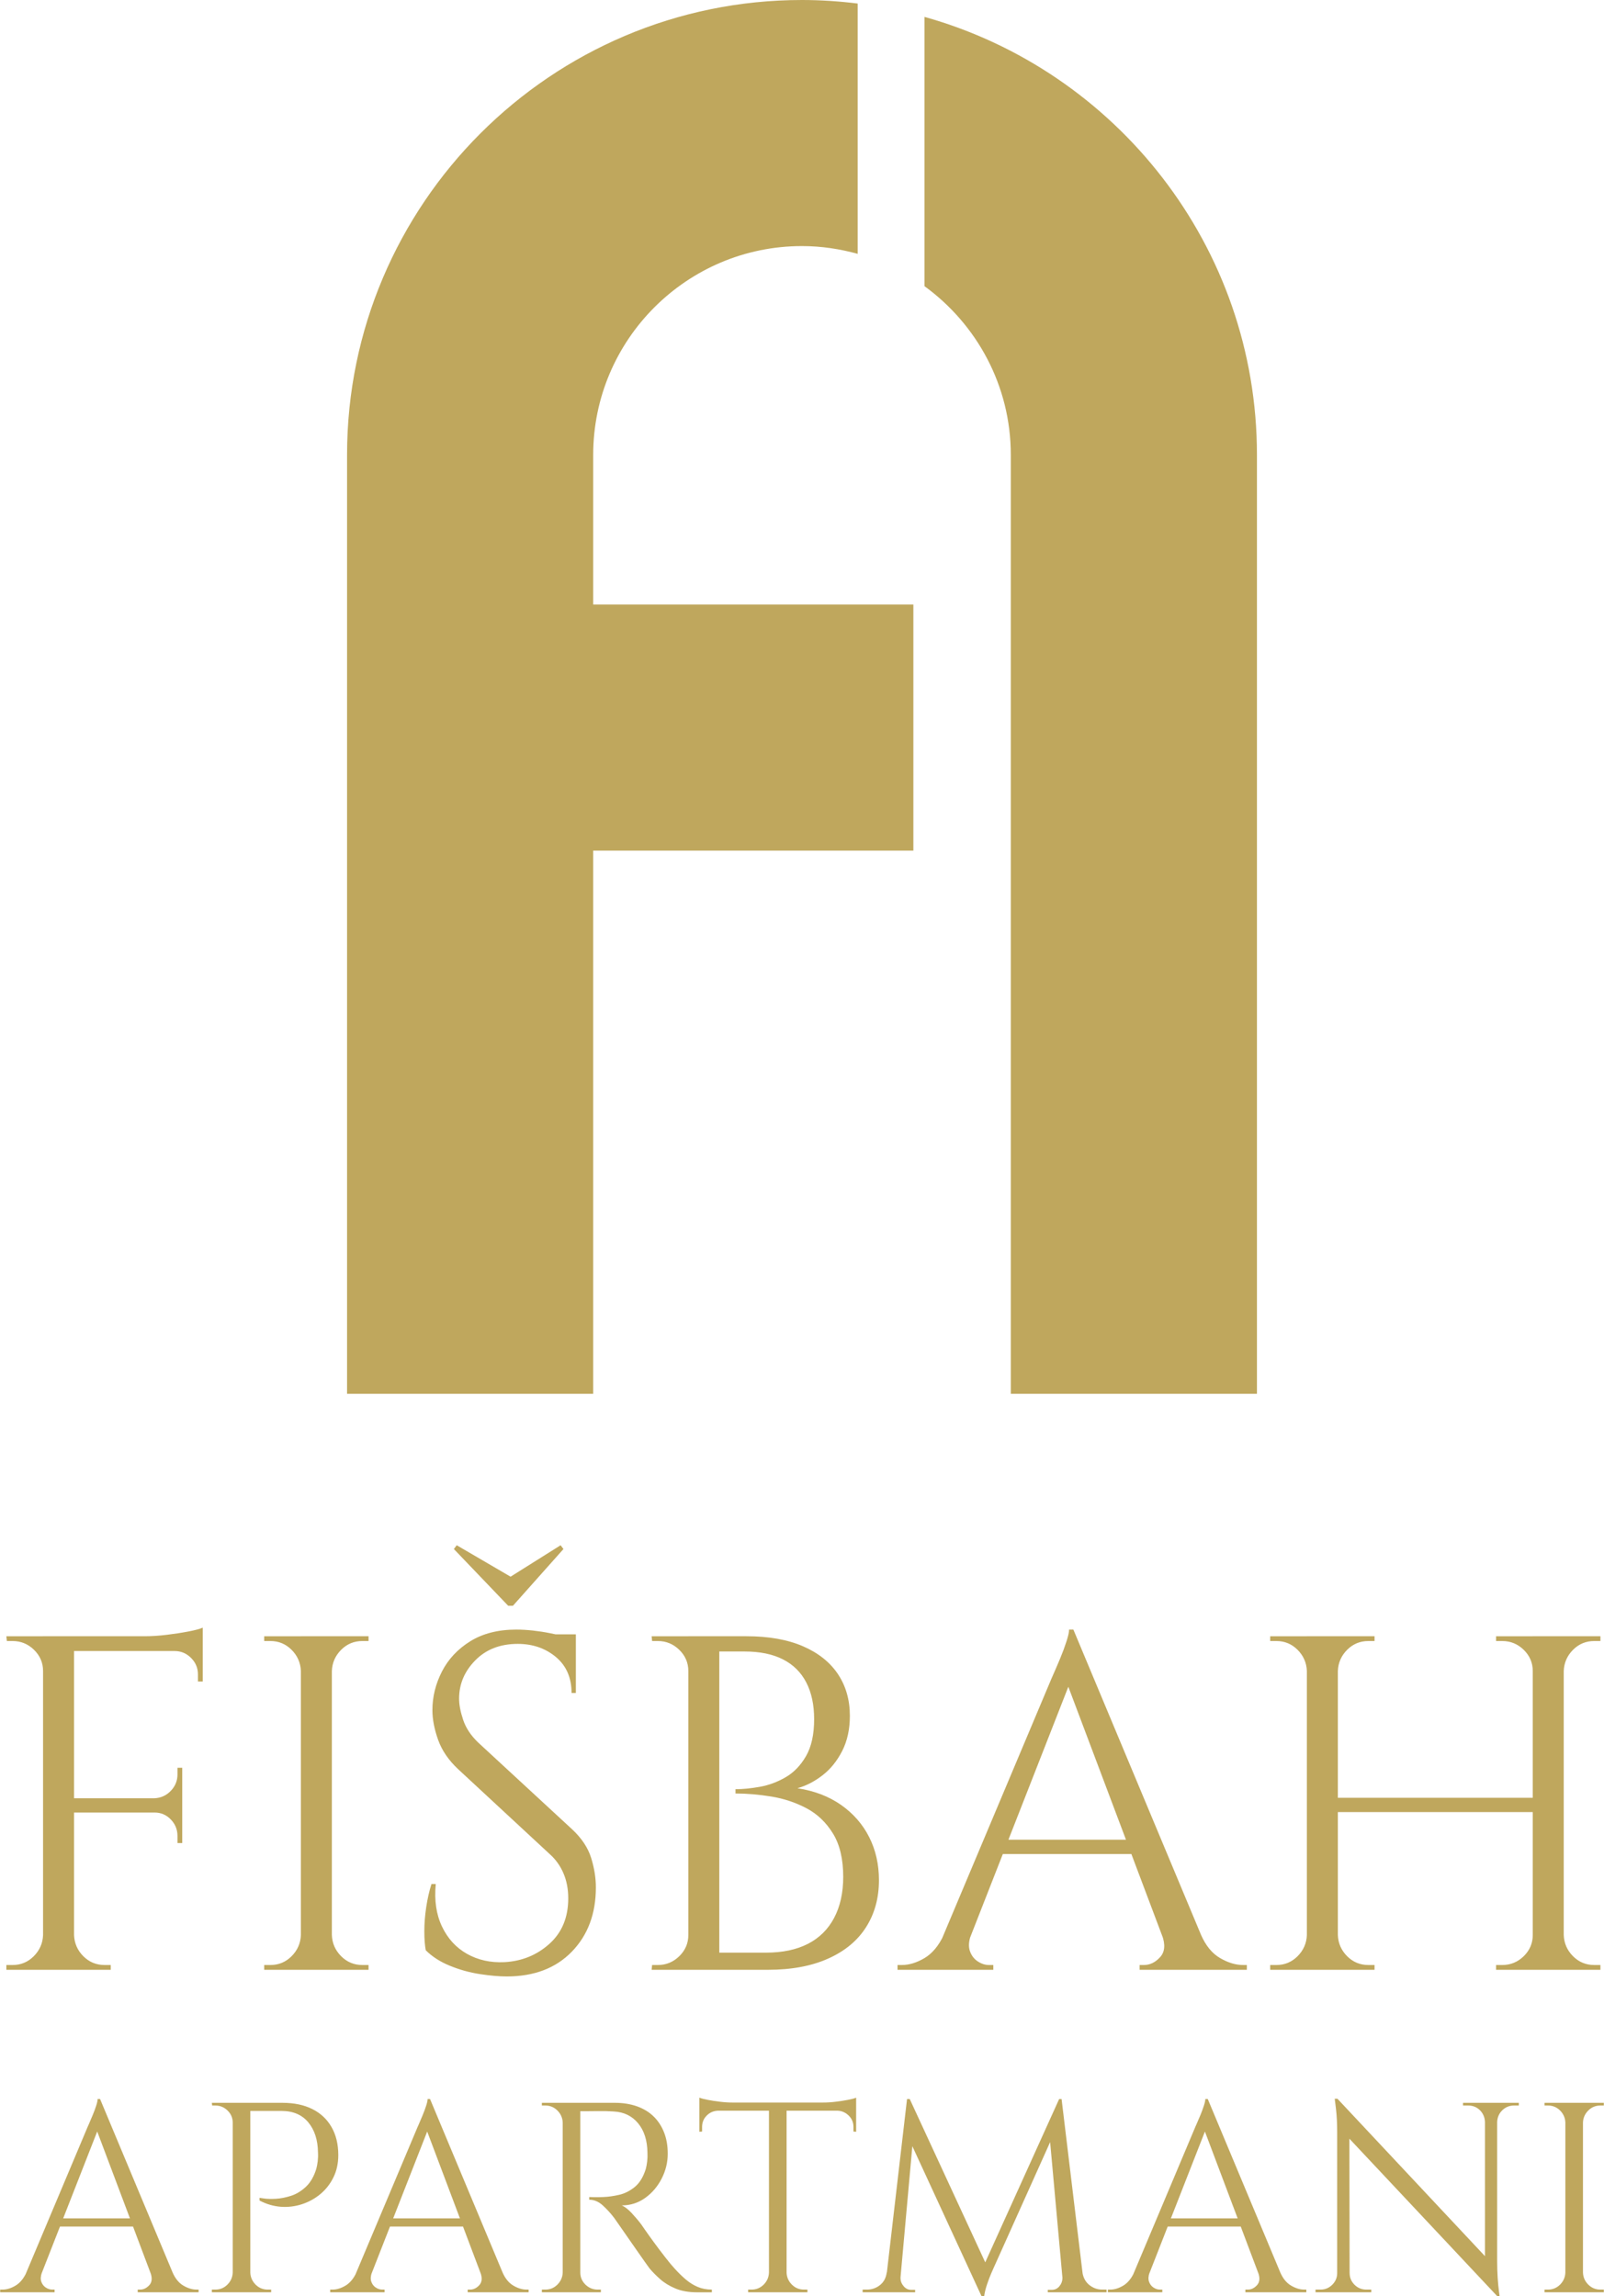 <?xml version="1.0" encoding="UTF-8"?>
<!DOCTYPE svg PUBLIC "-//W3C//DTD SVG 1.1//EN" "http://www.w3.org/Graphics/SVG/1.1/DTD/svg11.dtd">
<!-- Creator: CorelDRAW -->
<svg xmlns="http://www.w3.org/2000/svg" xml:space="preserve" width="556px" height="796px" version="1.1" style="shape-rendering:geometricPrecision; text-rendering:geometricPrecision; image-rendering:optimizeQuality; fill-rule:evenodd; clip-rule:evenodd"
viewBox="0 0 516.13 739.09"
 xmlns:xlink="http://www.w3.org/1999/xlink"
 xmlns:xodm="http://www.corel.com/coreldraw/odm/2003">
 <defs>
  <style type="text/css">
   <![CDATA[
    .fil0 {fill:#BFA75D;fill-rule:nonzero}
   ]]>
  </style>
 </defs>
 <g id="Layer_x0020_1">
  <g id="_2640195288832">
   <path class="fil0" d="M23.77 526.69l0 107.37 -9.97 0 0 -107.37 9.97 0zm34.82 52.15l0 4.6 -35.28 0 0 -4.6 35.28 0zm6.6 -52.15l0 4.76 -41.88 0 0 -4.76 41.88 0zm-6.6 56.45l0 10.12 -1.53 0 0 -2.3c0,-2.05 -0.72,-3.81 -2.15,-5.29 -1.43,-1.49 -3.17,-2.23 -5.22,-2.23l0 -0.3 8.9 0zm0 -14.11l0 10.12 -8.9 0 0 -0.31c2.05,-0.1 3.79,-0.89 5.22,-2.38 1.43,-1.48 2.15,-3.24 2.15,-5.29l0 -2.14 1.53 0zm6.6 -38.04l0 10.27 -1.54 0 0 -2.3c0,-2.04 -0.74,-3.81 -2.22,-5.29 -1.48,-1.48 -3.25,-2.22 -5.29,-2.22l0 -0.46 9.05 0zm0 -7.06l0 4.45 -18.72 -1.69c2.25,0 4.63,-0.15 7.14,-0.46 2.5,-0.3 4.83,-0.66 6.97,-1.07 2.15,-0.41 3.69,-0.82 4.61,-1.23zm-50.93 98.93l0 11.2 -12.27 0 0 -1.54c0,0 0.34,0 1,0 0.67,0 1,0 1,0 2.66,0 4.93,-0.94 6.82,-2.83 1.89,-1.9 2.89,-4.17 2.99,-6.83l0.46 0zm0 -84.97l-0.46 0c0,-2.66 -0.97,-4.93 -2.91,-6.83 -1.94,-1.89 -4.24,-2.83 -6.9,-2.83 0,0 -0.31,0 -0.92,0 -0.62,0 -0.92,0 -0.92,0l-0.16 -1.54 12.27 0 0 11.2zm9.05 84.97l0.46 0c0.11,2.66 1.1,4.93 2.99,6.83 1.9,1.89 4.17,2.83 6.83,2.83 0,0 0.31,0 0.92,0 0.61,0 0.97,0 1.07,0l0 1.54 -12.27 0 0 -11.2zm83.44 -96.17l0 107.37 -9.97 0 0 -107.37 9.97 0zm-9.51 96.17l0 11.2 -12.27 0 0 -1.54c0,0 0.33,0 1,0 0.66,0 1,0 1,0 2.65,0 4.93,-0.94 6.82,-2.83 1.89,-1.9 2.89,-4.17 2.99,-6.83l0.46 0zm0 -84.97l-0.46 0c-0.1,-2.66 -1.1,-4.93 -2.99,-6.83 -1.89,-1.89 -4.17,-2.83 -6.82,-2.83 0,0 -0.34,0 -1,0 -0.67,0 -1,0 -1,0l0 -1.54 12.27 0 0 11.2zm9.05 84.97l0.46 0c0.1,2.66 1.1,4.93 2.99,6.83 1.89,1.89 4.17,2.83 6.83,2.83 0,0 0.3,0 0.92,0 0.61,0 0.97,0 1.07,0l0 1.54 -12.27 0 0 -11.2zm0 -84.97l0 -11.2 12.27 0 0 1.54c-0.1,0 -0.46,0 -1.07,0 -0.62,0 -0.92,0 -0.92,0 -2.66,0 -4.94,0.94 -6.83,2.83 -1.89,1.9 -2.89,4.17 -2.99,6.83l-0.46 0zm59.82 -13.34c1.63,0 3.4,0.1 5.29,0.3 1.89,0.21 3.73,0.49 5.52,0.85 1.79,0.35 3.43,0.71 4.91,1.07 1.48,0.36 2.63,0.74 3.45,1.15l0 17.03 -1.38 0c0,-4.91 -1.69,-8.77 -5.06,-11.59 -3.38,-2.81 -7.47,-4.21 -12.27,-4.21 -5.62,0 -10.18,1.76 -13.65,5.29 -3.48,3.53 -5.22,7.64 -5.22,12.35 0,1.94 0.44,4.21 1.31,6.82 0.87,2.61 2.48,5.04 4.83,7.29l30.21 27.91c3.07,2.86 5.12,5.93 6.14,9.2 1.02,3.28 1.53,6.45 1.53,9.51 0,8.49 -2.58,15.39 -7.74,20.71 -5.17,5.32 -12.15,7.97 -20.94,7.97 -2.45,0 -5.34,-0.25 -8.67,-0.76 -3.32,-0.51 -6.54,-1.41 -9.66,-2.69 -3.12,-1.27 -5.7,-2.94 -7.74,-4.98 -0.31,-1.64 -0.46,-3.68 -0.46,-6.14 0,-2.45 0.2,-5.03 0.61,-7.74 0.41,-2.71 0.97,-5.19 1.69,-7.44l1.38 0c-0.51,5.21 0.15,9.76 1.99,13.65 1.84,3.89 4.53,6.83 8.05,8.82 3.53,1.99 7.54,2.89 12.04,2.68 5.63,-0.3 10.46,-2.27 14.5,-5.9 4.04,-3.63 6.06,-8.51 6.06,-14.65 0,-2.96 -0.51,-5.65 -1.54,-8.05 -1.02,-2.4 -2.5,-4.48 -4.45,-6.21l-29.44 -27.3c-3.07,-2.87 -5.22,-6.01 -6.45,-9.44 -1.22,-3.42 -1.84,-6.62 -1.84,-9.58 0,-4.3 1.03,-8.44 3.07,-12.43 2.05,-3.99 5.09,-7.23 9.13,-9.74 4.04,-2.5 8.97,-3.75 14.8,-3.75zm19.17 1.53l0 3.22 -11.66 0 0 -3.22 11.66 0zm-3.99 -27.46l-0.92 -1.22 -16.1 10.12 -17.33 -10.12 -0.92 1.22 17.48 18.26 1.53 0 16.26 -18.26zm42.64 28.07l16.26 0c7.16,0 13.22,1.08 18.18,3.22 4.95,2.15 8.71,5.14 11.27,8.98 2.55,3.83 3.83,8.3 3.83,13.42 0,4.29 -0.82,8.05 -2.45,11.27 -1.64,3.22 -3.73,5.83 -6.29,7.82 -2.56,2 -5.27,3.4 -8.13,4.22 5.42,0.82 10.1,2.61 14.04,5.37 3.93,2.76 6.95,6.21 9.04,10.35 2.1,4.14 3.15,8.77 3.15,13.88 0,5.73 -1.38,10.76 -4.14,15.11 -2.76,4.35 -6.83,7.72 -12.2,10.12 -5.36,2.41 -11.83,3.61 -19.4,3.61l-17.02 0c0,0 0.02,-0.46 0.07,-1.38 0.05,-0.92 0.08,-1.84 0.08,-2.76 0,-0.92 0,-1.38 0,-1.38l16.26 0c5.32,0 9.81,-0.95 13.5,-2.84 3.68,-1.89 6.49,-4.68 8.43,-8.36 1.94,-3.68 2.92,-8.08 2.92,-13.19 0,-5.73 -1.1,-10.38 -3.3,-13.96 -2.2,-3.58 -5.04,-6.29 -8.52,-8.13 -3.47,-1.84 -7.23,-3.09 -11.27,-3.76 -4.04,-0.66 -7.9,-0.99 -11.58,-0.99l0 -1.38c2.35,0 4.96,-0.26 7.82,-0.77 2.87,-0.51 5.63,-1.53 8.29,-3.07 2.66,-1.53 4.85,-3.81 6.59,-6.82 1.74,-3.02 2.61,-6.98 2.61,-11.89 0,-4.6 -0.84,-8.54 -2.53,-11.81 -1.69,-3.27 -4.19,-5.75 -7.52,-7.44 -3.32,-1.69 -7.44,-2.53 -12.34,-2.53l-14.11 0c0,-0.1 -0.13,-0.54 -0.39,-1.3 -0.25,-0.77 -0.51,-1.56 -0.76,-2.38 -0.26,-0.82 -0.39,-1.23 -0.39,-1.23zm7.52 0l0 107.37 -9.97 0 0 -107.37 9.97 0zm-9.51 96.17l0 11.2 -12.27 0 0.15 -1.54c0.21,0 0.54,0 1,0 0.46,0 0.74,0 0.84,0 2.66,0 4.96,-0.94 6.9,-2.83 1.95,-1.9 2.92,-4.17 2.92,-6.83l0.46 0zm0 -84.97l-0.46 0c0,-2.66 -0.97,-4.93 -2.92,-6.83 -1.94,-1.89 -4.24,-2.83 -6.9,-2.83 -0.1,0 -0.38,0 -0.84,0 -0.46,0 -0.79,0 -1,0l-0.15 -1.54 12.27 0 0 11.2zm123.47 -13.34l45.4 108.59 -13.04 0 -35.43 -94.02 3.07 -14.57zm-32.98 98.31c-0.72,2.05 -0.82,3.78 -0.31,5.22 0.51,1.43 1.36,2.53 2.53,3.29 1.18,0.77 2.38,1.15 3.61,1.15l1.38 0 0 1.54 -30.83 0 0 -1.54c0,0 0.23,0 0.69,0 0.46,0 0.69,0 0.69,0 2.35,0 4.78,-0.74 7.29,-2.22 2.5,-1.48 4.57,-3.96 6.21,-7.44l8.74 0zm32.98 -98.31l1.38 10.73 -38.5 98.32 -9.2 0 39.26 -93.26c0,0 0.28,-0.64 0.84,-1.91 0.57,-1.28 1.23,-2.84 2,-4.68 0.77,-1.84 1.43,-3.63 1.99,-5.37 0.57,-1.74 0.85,-3.02 0.85,-3.83l1.38 0zm21.62 67.64l0 4.6 -48 0 0 -4.6 48 0zm6.9 30.67l12.58 0c1.54,3.48 3.58,5.96 6.14,7.44 2.55,1.48 5.01,2.22 7.36,2.22 0,0 0.2,0 0.61,0 0.41,0 0.62,0 0.62,0l0 1.54 -34.51 0 0 -1.54 1.38 0c1.94,0 3.68,-0.84 5.21,-2.53 1.54,-1.68 1.74,-4.06 0.61,-7.13zm129.3 -96.17l0 107.37 -9.97 0 0 -107.37 9.97 0zm-72.7 0l0 107.37 -9.97 0 0 -107.37 9.97 0zm64.11 52l0 4.6 -65.64 0 0 -4.6 65.64 0zm-73.62 44.17l0 11.2 -12.27 0 0 -1.54c0,0 0.33,0 1,0 0.66,0 0.99,0 0.99,0 2.66,0 4.94,-0.94 6.83,-2.83 1.89,-1.9 2.89,-4.17 2.99,-6.83l0.46 0zm0 -84.97l-0.46 0c-0.1,-2.66 -1.1,-4.93 -2.99,-6.83 -1.89,-1.89 -4.17,-2.83 -6.83,-2.83 0,0 -0.33,0 -0.99,0 -0.67,0 -1,0 -1,0l0 -1.54 12.27 0 0 11.2zm9.05 84.97l0.46 0c0.1,2.66 1.1,4.93 2.99,6.83 1.89,1.89 4.17,2.83 6.83,2.83 0,0 0.3,0 0.92,0 0.61,0 0.97,0 1.07,0l0 1.54 -12.27 0 0 -11.2zm0 -84.97l0 -11.2 12.27 0 0 1.54c-0.1,0 -0.46,0 -1.07,0 -0.62,0 -0.92,0 -0.92,0 -2.66,0 -4.94,0.94 -6.83,2.83 -1.89,1.9 -2.89,4.17 -2.99,6.83l-0.46 0zm63.65 84.97l0 11.2 -12.27 0 0 -1.54c0.1,0 0.46,0 1.08,0 0.61,0 0.92,0 0.92,0 2.65,0 4.96,-0.94 6.9,-2.83 1.94,-1.9 2.91,-4.17 2.91,-6.83l0.46 0zm0 -84.97l-0.46 0c0,-2.66 -0.97,-4.93 -2.91,-6.83 -1.94,-1.89 -4.25,-2.83 -6.9,-2.83 0,0 -0.31,0 -0.92,0 -0.62,0 -0.98,0 -1.08,0l0 -1.54 12.27 0 0 11.2zm9.05 84.97l0.46 0c0.1,2.66 1.1,4.93 2.99,6.83 1.89,1.89 4.17,2.83 6.83,2.83 0,0 0.33,0 0.99,0 0.67,0 1,0 1,0l0 1.54 -12.27 0 0 -11.2zm0 -84.97l0 -11.2 12.27 0 0 1.54c0,0 -0.33,0 -1,0 -0.66,0 -0.99,0 -0.99,0 -2.66,0 -4.94,0.94 -6.83,2.83 -1.89,1.9 -2.89,4.17 -2.99,6.83l-0.46 0z"/>
   <path class="fil0" d="M32.15 675.66l25.79 61.68 -7.41 0 -20.12 -53.4 1.74 -8.28zm-18.73 55.85c-0.41,1.16 -0.47,2.15 -0.18,2.96 0.29,0.81 0.77,1.44 1.44,1.87 0.67,0.44 1.35,0.66 2.05,0.66l0.78 0 0 0.87 -17.51 0 0 -0.87c0,0 0.13,0 0.39,0 0.26,0 0.39,0 0.39,0 1.34,0 2.72,-0.42 4.14,-1.27 1.43,-0.84 2.6,-2.25 3.53,-4.22l4.97 0zm18.73 -55.85l0.78 6.1 -21.87 55.85 -5.22 0 22.3 -52.97c0,0 0.16,-0.37 0.48,-1.09 0.32,-0.73 0.7,-1.62 1.13,-2.66 0.44,-1.05 0.82,-2.06 1.14,-3.05 0.32,-0.99 0.47,-1.71 0.47,-2.18l0.79 0zm12.28 38.42l0 2.62 -27.27 0 0 -2.62 27.27 0zm3.92 17.43l7.15 0c0.87,1.97 2.03,3.38 3.48,4.22 1.45,0.85 2.85,1.27 4.19,1.27 0,0 0.11,0 0.34,0 0.24,0 0.35,0 0.35,0l0 0.87 -19.6 0 0 -0.87 0.78 0c1.11,0 2.09,-0.48 2.97,-1.44 0.87,-0.96 0.98,-2.31 0.34,-4.05zm31.02 -54.63l11.5 0c3.72,0 6.91,0.67 9.58,2 2.68,1.34 4.74,3.27 6.19,5.8 1.45,2.52 2.18,5.53 2.18,9.02 0,2.67 -0.52,5.06 -1.57,7.18 -1.04,2.12 -2.44,3.91 -4.18,5.36 -1.74,1.45 -3.72,2.54 -5.93,3.27 -2.2,0.72 -4.48,1 -6.84,0.83 -2.35,-0.18 -4.63,-0.85 -6.83,-2.01l0 -0.87c0,0 0.49,0.07 1.48,0.22 0.98,0.14 2.25,0.17 3.79,0.09 1.54,-0.09 3.16,-0.41 4.88,-0.96 1.71,-0.55 3.31,-1.53 4.79,-2.92 1.48,-1.4 2.6,-3.34 3.35,-5.84 0.18,-0.64 0.32,-1.44 0.44,-2.39 0.11,-0.96 0.14,-1.91 0.08,-2.84 -0.05,-4 -1.1,-7.23 -3.13,-9.67 -2.03,-2.44 -4.91,-3.66 -8.63,-3.66l-10.28 0c0,0 -0.07,-0.21 -0.22,-0.65 -0.14,-0.43 -0.29,-0.87 -0.43,-1.31 -0.15,-0.43 -0.22,-0.65 -0.22,-0.65zm1.13 0l0 60.99 -5.66 0 0 -60.99 5.66 0zm-5.4 54.63l0 6.36 -6.97 0 0 -0.87c0,0 0.19,0 0.57,0 0.37,0 0.56,0 0.56,0 1.51,0 2.81,-0.54 3.88,-1.61 1.08,-1.08 1.64,-2.37 1.7,-3.88l0.26 0zm0 -48.27l-0.26 0c0,-1.51 -0.55,-2.8 -1.66,-3.88 -1.1,-1.07 -2.41,-1.61 -3.92,-1.61 0,0 -0.17,0 -0.52,0 -0.35,0 -0.52,0 -0.52,0l-0.09 -0.87 6.97 0 0 6.36zm5.14 48.27l0.26 0c0.06,1.51 0.63,2.8 1.7,3.88 1.08,1.07 2.37,1.61 3.88,1.61 0,0 0.19,0 0.57,0 0.37,0 0.56,0 0.56,0l0 0.87 -6.97 0 0 -6.36zm58.11 -55.85l25.79 61.68 -7.4 0 -20.13 -53.4 1.74 -8.28zm-18.73 55.85c-0.4,1.16 -0.46,2.15 -0.17,2.96 0.29,0.81 0.77,1.44 1.44,1.87 0.66,0.44 1.35,0.66 2.04,0.66l0.79 0 0 0.87 -17.51 0 0 -0.87c0,0 0.13,0 0.39,0 0.26,0 0.39,0 0.39,0 1.33,0 2.71,-0.42 4.14,-1.27 1.42,-0.84 2.6,-2.25 3.53,-4.22l4.96 0zm18.73 -55.85l0.79 6.1 -21.87 55.85 -5.23 0 22.31 -52.97c0,0 0.16,-0.37 0.48,-1.09 0.32,-0.73 0.69,-1.62 1.13,-2.66 0.43,-1.05 0.81,-2.06 1.13,-3.05 0.32,-0.99 0.48,-1.71 0.48,-2.18l0.78 0zm12.29 38.42l0 2.62 -27.27 0 0 -2.62 27.27 0zm3.92 17.43l7.14 0c0.87,1.97 2.04,3.38 3.49,4.22 1.45,0.85 2.84,1.27 4.18,1.27 0,0 0.12,0 0.35,0 0.23,0 0.35,0 0.35,0l0 0.87 -19.61 0 0 -0.87 0.79 0c1.1,0 2.09,-0.48 2.96,-1.44 0.87,-0.96 0.99,-2.31 0.35,-4.05zm31.02 -54.63l12.28 0c2.61,0 4.98,0.38 7.1,1.13 2.12,0.76 3.91,1.85 5.36,3.27 1.45,1.42 2.57,3.14 3.35,5.14 0.79,2 1.18,4.28 1.18,6.84 0,2.79 -0.65,5.46 -1.96,8.02 -1.31,2.55 -3.08,4.63 -5.32,6.23 -2.23,1.59 -4.74,2.39 -7.53,2.39 0.99,0.41 2.06,1.24 3.22,2.48 1.16,1.25 2.18,2.46 3.05,3.62 0,0 0.39,0.57 1.18,1.7 0.78,1.13 1.77,2.51 2.96,4.14 1.19,1.62 2.4,3.22 3.62,4.79 1.22,1.57 2.26,2.82 3.13,3.75 1.16,1.27 2.33,2.41 3.49,3.39 1.16,0.99 2.42,1.77 3.79,2.36 1.36,0.58 2.89,0.87 4.57,0.87l0 0.87 -4.79 0c-2.67,0 -4.98,-0.41 -6.93,-1.22 -1.94,-0.82 -3.58,-1.82 -4.92,-3.01 -1.34,-1.19 -2.47,-2.34 -3.4,-3.44 -0.17,-0.23 -0.65,-0.9 -1.44,-2 -0.78,-1.11 -1.71,-2.43 -2.78,-3.97 -1.08,-1.54 -2.14,-3.06 -3.18,-4.57 -1.05,-1.51 -1.95,-2.8 -2.7,-3.88 -0.76,-1.07 -1.19,-1.7 -1.31,-1.87 -1.1,-1.45 -2.32,-2.79 -3.66,-4.01 -1.34,-1.22 -2.79,-1.83 -4.36,-1.83l0 -0.87c0,0 0.45,0.01 1.35,0.04 0.9,0.03 1.99,0.02 3.27,-0.04 1.51,-0.06 3.17,-0.29 4.97,-0.7 1.8,-0.4 3.48,-1.25 5.05,-2.52 1.57,-1.28 2.76,-3.23 3.57,-5.84 0.18,-0.64 0.32,-1.44 0.44,-2.4 0.11,-0.96 0.14,-1.9 0.09,-2.83 -0.06,-3.95 -1.06,-7.1 -3.01,-9.45 -1.95,-2.35 -4.55,-3.62 -7.8,-3.79 -1.62,-0.12 -3.29,-0.16 -5.01,-0.13 -1.71,0.03 -3.15,0.04 -4.31,0.04 -1.16,0 -1.74,0 -1.74,0 0,-0.06 -0.08,-0.3 -0.22,-0.74 -0.15,-0.43 -0.29,-0.87 -0.44,-1.31 -0.14,-0.43 -0.21,-0.65 -0.21,-0.65zm1.13 0l0 60.99 -5.66 0 0 -60.99 5.66 0zm-5.4 54.63l0 6.36 -6.97 0 0 -0.87c0,0 0.19,0 0.56,0 0.38,0 0.57,0 0.57,0 1.51,0 2.8,-0.54 3.88,-1.61 1.07,-1.08 1.64,-2.37 1.7,-3.88l0.26 0zm0 -48.27l-0.26 0c-0.06,-1.51 -0.63,-2.8 -1.7,-3.88 -1.08,-1.07 -2.37,-1.61 -3.88,-1.61 0,0 -0.19,0 -0.57,0 -0.37,0 -0.56,0 -0.56,0l0 -0.87 6.97 0 0 6.36zm5.14 48.27l0.26 0c0,1.51 0.55,2.8 1.65,3.88 1.11,1.07 2.41,1.61 3.92,1.61 0,0 0.18,0 0.53,0 0.35,0 0.52,0 0.52,0l0 0.87 -6.88 0 0 -6.36zm66.65 -54.37l0 60.73 -5.67 0 0 -60.73 5.67 0zm22.39 -0.35l0 2.62 -50.45 0 0 -2.62 50.45 0zm0 2.36l0 7.05 -0.87 -0.08 0 -1.48c0,-1.46 -0.51,-2.68 -1.53,-3.66 -1.01,-0.99 -2.22,-1.52 -3.61,-1.57l0 -0.26 6.01 0zm0 -3.93l0 2.53 -10.63 -0.96c1.28,0 2.63,-0.08 4.05,-0.26 1.42,-0.17 2.74,-0.37 3.96,-0.61 1.22,-0.23 2.1,-0.46 2.62,-0.7zm-27.79 56.29l0 6.36 -6.97 0 0 -0.87c0,0 0.18,0 0.56,0 0.38,0 0.57,0 0.57,0 1.51,0 2.8,-0.54 3.88,-1.61 1.07,-1.08 1.64,-2.37 1.69,-3.88l0.27 0zm5.14 0l0.26 0c0.06,1.51 0.62,2.8 1.7,3.88 1.07,1.07 2.36,1.61 3.87,1.61 0,0 0.19,0 0.57,0 0.38,0 0.57,0 0.57,0l0 0.87 -6.97 0 0 -6.36zm-21.79 -52.36l0 0.26c-1.45,0.05 -2.67,0.58 -3.65,1.57 -0.99,0.98 -1.49,2.2 -1.49,3.66l0 1.48 -0.87 0.08 0 -7.05 6.01 0zm-6.01 -3.93c0.58,0.24 1.47,0.47 2.66,0.7 1.19,0.24 2.51,0.44 3.96,0.61 1.46,0.18 2.79,0.26 4.01,0.26l-10.63 0.96 0 -2.53zm115.79 0.44l0.7 5.84 -21.87 48.7c0,0 -0.22,0.49 -0.65,1.48 -0.44,0.99 -0.89,2.17 -1.35,3.53 -0.47,1.37 -0.79,2.66 -0.96,3.88l-0.87 0 -1.22 -5.49 26.22 -57.94zm-53.58 55.85l0 6.36 -9.67 0 0 -0.87c0.06,0 0.3,0 0.74,0 0.43,0 0.65,0 0.65,0 1.57,0 2.97,-0.48 4.18,-1.44 1.22,-0.96 1.95,-2.31 2.18,-4.05l1.92 0zm2.53 1.39c0,0.06 0,0.12 0,0.18 0,0.05 0,0.14 0,0.26 0,0.93 0.33,1.78 1,2.57 0.67,0.78 1.47,1.17 2.39,1.17l1.31 0 0 0.79 -5.31 0 0 -4.97 0.61 0zm2.09 -57.24l0.87 0 1.74 5.14 -5.14 57.07 -4.7 0 7.23 -62.21zm0.87 0l25.09 54.28 -2 9.15 -24.75 -53.67 1.66 -9.76zm48.87 0l7.5 62.21 -6.8 0 -4.79 -52.8 3.31 -9.41 0.78 0zm4.88 55.85l1.83 0c0.29,1.74 1.05,3.09 2.27,4.05 1.22,0.96 2.58,1.44 4.09,1.44 0,0 0.24,0 0.7,0 0.47,0 0.7,0 0.7,0l0 0.87 -9.59 0 0 -6.36zm-4.61 1.39l0.61 0 0 4.97 -5.32 0 0 -0.79 1.31 0c0.99,0 1.8,-0.39 2.44,-1.17 0.64,-0.79 0.96,-1.64 0.96,-2.57 0,-0.12 0,-0.21 0,-0.26 0,-0.06 0,-0.12 0,-0.18zm46.78 -57.24l25.79 61.68 -7.4 0 -20.13 -53.4 1.74 -8.28zm-18.73 55.85c-0.41,1.16 -0.46,2.15 -0.17,2.96 0.29,0.81 0.77,1.44 1.43,1.87 0.67,0.44 1.35,0.66 2.05,0.66l0.79 0 0 0.87 -17.52 0 0 -0.87c0,0 0.13,0 0.4,0 0.26,0 0.39,0 0.39,0 1.33,0 2.71,-0.42 4.14,-1.27 1.42,-0.84 2.6,-2.25 3.52,-4.22l4.97 0zm18.73 -55.85l0.79 6.1 -21.87 55.85 -5.23 0 22.3 -52.97c0,0 0.16,-0.37 0.48,-1.09 0.32,-0.73 0.7,-1.62 1.14,-2.66 0.43,-1.05 0.81,-2.06 1.13,-3.05 0.32,-0.99 0.48,-1.71 0.48,-2.18l0.78 0zm12.29 38.42l0 2.62 -27.27 0 0 -2.62 27.27 0zm3.92 17.43l7.14 0c0.87,1.97 2.03,3.38 3.49,4.22 1.45,0.85 2.84,1.27 4.18,1.27 0,0 0.12,0 0.35,0 0.23,0 0.35,0 0.35,0l0 0.87 -19.61 0 0 -0.87 0.79 0c1.1,0 2.09,-0.48 2.96,-1.44 0.87,-0.96 0.99,-2.31 0.35,-4.05zm25.53 -55.94l50.62 54.02 0.78 9.5 -50.62 -53.93 -0.78 -9.59zm0.17 56.11l0 6.19 -7.23 0 0 -0.87c0,0 0.26,0 0.78,0 0.53,0 0.82,0 0.87,0 1.46,0 2.71,-0.53 3.75,-1.57 1.05,-1.05 1.57,-2.3 1.57,-3.75l0.26 0zm3.75 0c0,1.45 0.52,2.7 1.56,3.75 1.05,1.04 2.3,1.57 3.75,1.57 0.06,0 0.35,0 0.87,0 0.53,0 0.79,0 0.79,0l0 0.87 -7.24 0 0 -6.19 0.27 0zm-3.92 -56.11l3.83 4.88 0.09 57.42 -4.01 0 0 -51.41c0,-2.96 -0.13,-5.51 -0.39,-7.66 -0.26,-2.15 -0.4,-3.23 -0.4,-3.23l0.88 0zm51.4 1.31l0 51.06c0,1.85 0.06,3.64 0.17,5.35 0.12,1.72 0.25,3.11 0.4,4.19 0.14,1.07 0.21,1.61 0.21,1.61l-0.78 0 -3.92 -4.62 0 -57.59 3.92 0zm6.97 0l0 0.87c0,0 -0.26,0 -0.79,0 -0.52,0 -0.78,0 -0.78,0 -1.45,0 -2.7,0.51 -3.75,1.53 -1.04,1.01 -1.59,2.28 -1.65,3.79l-0.26 0 0 -6.19 7.23 0zm-17.95 0l7.23 0 0 6.19 -0.17 0c-0.06,-1.51 -0.6,-2.78 -1.61,-3.79 -1.02,-1.02 -2.28,-1.53 -3.79,-1.53 0,0 -0.27,0 -0.79,0 -0.52,0 -0.81,0 -0.87,0l0 -0.87zm38.6 0l0 60.99 -5.67 0 0 -60.99 5.67 0zm-5.4 54.63l0 6.36 -6.97 0 0 -0.87c0,0 0.18,0 0.56,0 0.38,0 0.57,0 0.57,0 1.51,0 2.8,-0.54 3.88,-1.61 1.07,-1.08 1.64,-2.37 1.69,-3.88l0.27 0zm0 -48.27l-0.27 0c-0.05,-1.51 -0.62,-2.8 -1.69,-3.88 -1.08,-1.07 -2.37,-1.61 -3.88,-1.61 0,0 -0.19,0 -0.57,0 -0.38,0 -0.56,0 -0.56,0l0 -0.87 6.97 0 0 6.36zm5.14 48.27l0.26 0c0.05,1.51 0.62,2.8 1.7,3.88 1.07,1.07 2.36,1.61 3.87,1.61 0,0 0.18,0 0.53,0 0.34,0 0.55,0 0.61,0l0 0.87 -6.97 0 0 -6.36zm0 -48.27l0 -6.36 6.97 0 0 0.87c-0.06,0 -0.27,0 -0.61,0 -0.35,0 -0.53,0 -0.53,0 -1.51,0 -2.8,0.54 -3.87,1.61 -1.08,1.08 -1.65,2.37 -1.7,3.88l-0.26 0z"/>
  </g>
  <g id="_2640195238432">
   <path class="fil0" d="M190.86 146.42c0,-37.06 30.15,-67.21 67.2,-67.21 6.22,0 12.21,0.92 17.92,2.5l0 -80.57c-5.87,-0.73 -11.84,-1.14 -17.92,-1.14 -80.74,0 -146.42,65.69 -146.42,146.42l0 302.24 79.22 0 0 -174.86 103.05 0 0 -79.21 -103.05 0 0 -48.17z"/>
   <path class="fil0" d="M297.49 5.44l0 86.68c16.8,12.23 27.78,31.98 27.78,54.3l0 302.24 79.22 0 0 -302.24c0,-67.08 -45.36,-123.72 -107,-140.98z"/>
  </g>
 </g>
</svg>
